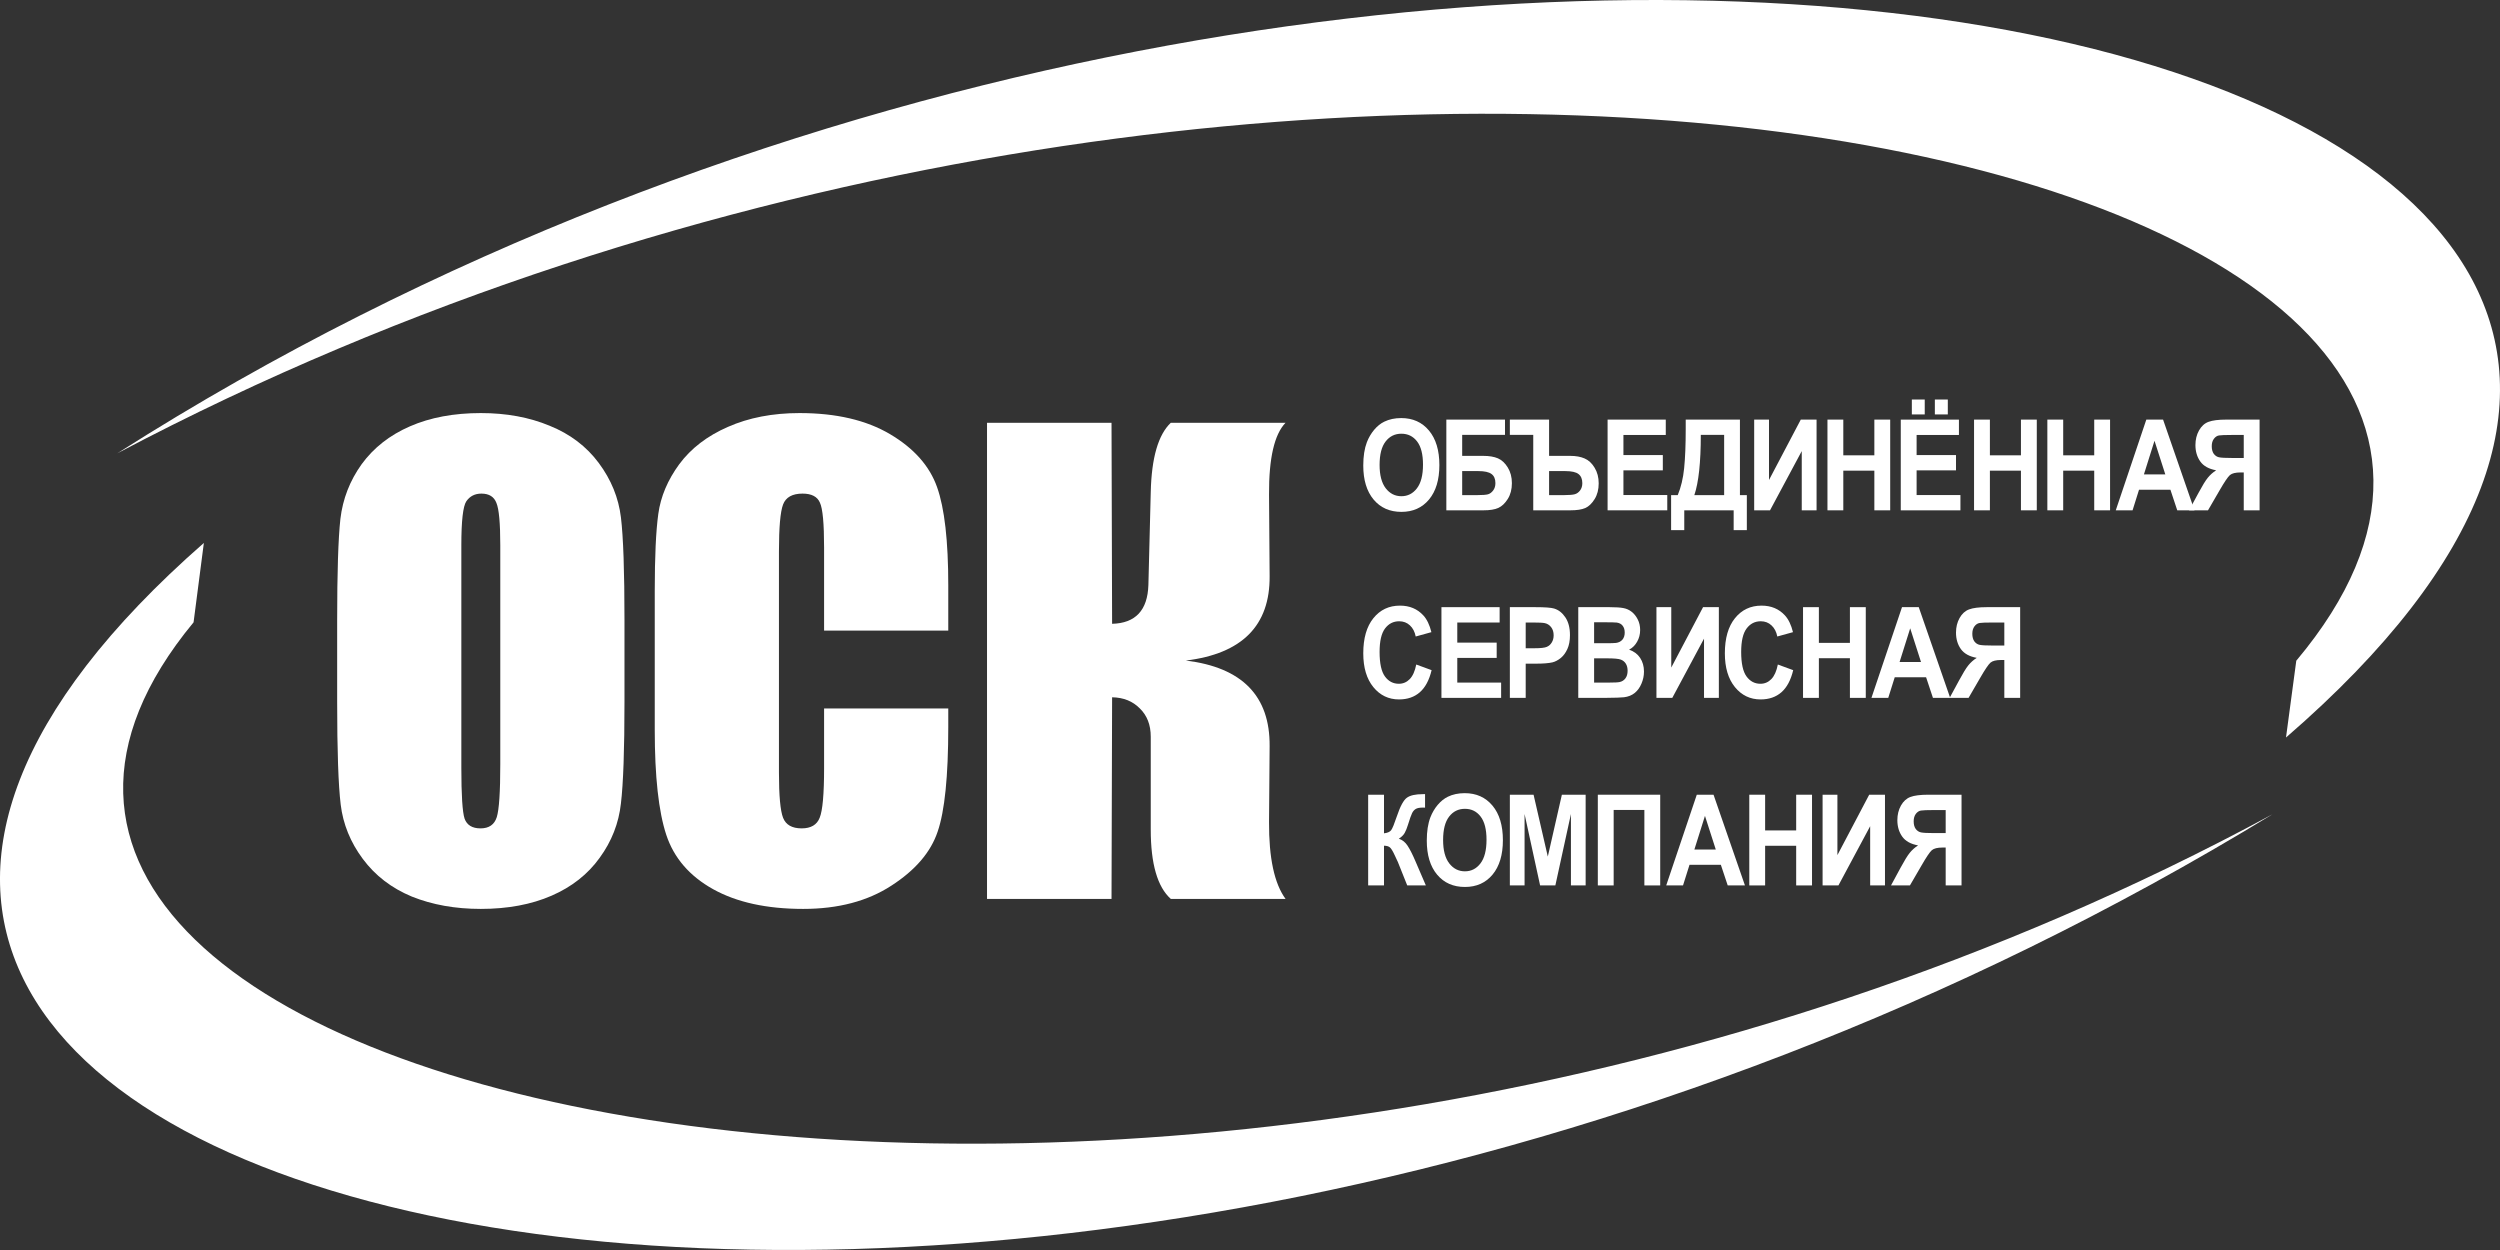 <svg width="140" height="70" viewBox="0 0 140 70" fill="none" xmlns="http://www.w3.org/2000/svg">
<rect x="0" y="0" width="140" height="70" fill="#333333" stroke="none"/>
<path fill-rule="evenodd" clip-rule="evenodd" d="M6.567 25.387C77.513 -19.785 174.057 1.465 128.016 41.301L128.592 37C152.602 8.405 71.644 -9.017 6.567 25.387Z" fill="white"/>
<path fill-rule="evenodd" clip-rule="evenodd" d="M11.416 30.405L10.84 34.85C-11.475 61.839 65.455 79.054 127.253 45.602C55.624 89.355 -31.575 68.05 11.416 30.405Z" fill="white"/>
<path d="M34.971 39.295C34.971 41.972 34.905 43.871 34.772 44.99C34.651 46.098 34.255 47.113 33.583 48.035C32.922 48.956 32.025 49.664 30.89 50.158C29.756 50.652 28.434 50.899 26.926 50.899C25.494 50.899 24.205 50.668 23.06 50.207C21.926 49.736 21.012 49.033 20.318 48.1C19.624 47.168 19.211 46.153 19.079 45.056C18.947 43.958 18.881 42.038 18.881 39.295V34.736C18.881 32.058 18.941 30.166 19.062 29.057C19.195 27.938 19.591 26.918 20.252 25.996C20.924 25.074 21.827 24.366 22.961 23.873C24.095 23.379 25.417 23.132 26.926 23.132C28.357 23.132 29.64 23.368 30.775 23.84C31.92 24.301 32.84 24.997 33.533 25.93C34.227 26.863 34.64 27.878 34.772 28.975C34.905 30.072 34.971 31.993 34.971 34.736V39.295ZM28.016 30.539C28.016 29.299 27.944 28.509 27.801 28.169C27.669 27.817 27.388 27.642 26.959 27.642C26.595 27.642 26.314 27.785 26.116 28.07C25.929 28.344 25.835 29.167 25.835 30.539V42.982C25.835 44.529 25.896 45.483 26.017 45.846C26.149 46.208 26.447 46.389 26.909 46.389C27.383 46.389 27.686 46.18 27.818 45.763C27.95 45.346 28.016 44.353 28.016 42.784V30.539Z" fill="white"/>
<path d="M53.103 35.312H46.149V30.67C46.149 29.321 46.072 28.481 45.917 28.152C45.774 27.812 45.449 27.642 44.943 27.642C44.37 27.642 44.007 27.845 43.852 28.251C43.698 28.657 43.621 29.535 43.621 30.884V43.262C43.621 44.556 43.698 45.401 43.852 45.796C44.007 46.191 44.354 46.389 44.893 46.389C45.411 46.389 45.747 46.191 45.901 45.796C46.066 45.401 46.149 44.474 46.149 43.015V39.673H53.103V40.71C53.103 43.465 52.905 45.418 52.509 46.57C52.123 47.722 51.259 48.731 49.915 49.598C48.583 50.465 46.936 50.899 44.976 50.899C42.938 50.899 41.259 50.531 39.937 49.796C38.616 49.061 37.74 48.046 37.311 46.751C36.881 45.445 36.666 43.486 36.666 40.875V33.09C36.666 31.17 36.733 29.732 36.865 28.778C36.997 27.812 37.388 26.885 38.038 25.996C38.698 25.107 39.607 24.41 40.763 23.906C41.931 23.39 43.269 23.132 44.778 23.132C46.826 23.132 48.517 23.527 49.849 24.317C51.182 25.107 52.057 26.095 52.476 27.28C52.894 28.454 53.103 30.286 53.103 32.777V35.312Z" fill="white"/>
<path d="M55.273 23.675H62.245L62.278 34.933C63.588 34.9 64.266 34.176 64.31 32.761L64.442 27.56C64.486 25.639 64.86 24.345 65.565 23.675H71.991C71.364 24.323 71.055 25.661 71.066 27.691L71.099 32.267C71.121 35.032 69.557 36.607 66.408 36.991C69.557 37.375 71.121 38.971 71.099 41.78L71.066 46.027C71.055 48.046 71.364 49.483 71.991 50.339H65.565C64.816 49.67 64.442 48.375 64.442 46.455V41.254C64.442 40.595 64.238 40.069 63.831 39.673C63.434 39.268 62.917 39.059 62.278 39.048L62.245 50.339H55.273V23.675Z" fill="white"/>
<path d="M76.343 26.07C76.343 25.552 76.41 25.118 76.544 24.767C76.644 24.508 76.78 24.276 76.952 24.07C77.125 23.865 77.315 23.712 77.521 23.613C77.795 23.479 78.11 23.412 78.468 23.412C79.115 23.412 79.633 23.644 80.02 24.108C80.41 24.573 80.605 25.218 80.605 26.045C80.605 26.865 80.412 27.508 80.026 27.972C79.641 28.434 79.125 28.665 78.48 28.665C77.827 28.665 77.307 28.435 76.922 27.975C76.536 27.513 76.343 26.878 76.343 26.07ZM77.257 26.035C77.257 26.61 77.372 27.047 77.602 27.345C77.832 27.64 78.123 27.788 78.477 27.788C78.831 27.788 79.12 27.642 79.346 27.348C79.574 27.052 79.688 26.61 79.688 26.021C79.688 25.439 79.577 25.005 79.355 24.718C79.135 24.432 78.843 24.288 78.477 24.288C78.111 24.288 77.817 24.434 77.593 24.725C77.369 25.014 77.257 25.451 77.257 26.035Z" fill="white"/>
<path d="M80.995 23.498H84.28V24.351H81.882V25.529H83.069C83.397 25.529 83.668 25.575 83.884 25.667C84.1 25.76 84.284 25.931 84.436 26.18C84.589 26.43 84.666 26.722 84.666 27.057C84.666 27.401 84.589 27.696 84.436 27.941C84.282 28.185 84.106 28.353 83.908 28.443C83.712 28.533 83.433 28.578 83.069 28.578H80.995V23.498ZM81.882 27.726H82.745C83.021 27.726 83.215 27.711 83.327 27.681C83.439 27.648 83.535 27.577 83.617 27.466C83.701 27.355 83.743 27.219 83.743 27.057C83.743 26.821 83.67 26.65 83.524 26.544C83.38 26.436 83.134 26.381 82.784 26.381H81.882V27.726Z" fill="white"/>
<path d="M84.552 23.498H86.749V25.529H87.936C88.249 25.529 88.517 25.577 88.739 25.674C88.961 25.769 89.148 25.942 89.299 26.194C89.451 26.444 89.527 26.735 89.527 27.067C89.527 27.414 89.45 27.709 89.296 27.954C89.143 28.199 88.969 28.364 88.775 28.45C88.581 28.535 88.301 28.578 87.936 28.578H85.862V24.351H84.552V23.498ZM86.749 27.726H87.612C87.882 27.726 88.074 27.709 88.188 27.677C88.303 27.645 88.402 27.574 88.484 27.466C88.568 27.355 88.61 27.219 88.61 27.057C88.61 26.828 88.539 26.658 88.397 26.548C88.257 26.437 88.009 26.381 87.651 26.381H86.749V27.726Z" fill="white"/>
<path d="M90.025 28.578V23.498H93.283V24.358H90.912V25.484H93.118V26.34H90.912V27.722H93.367V28.578H90.025Z" fill="white"/>
<path d="M94.4 23.498H97.436V27.726H97.823V29.687H97.085V28.578H94.319V29.687H93.582V27.726H93.954C94.135 27.291 94.255 26.788 94.313 26.215C94.371 25.64 94.4 24.913 94.4 24.035V23.498ZM95.245 24.351C95.245 25.894 95.124 27.019 94.883 27.726H96.552V24.351H95.245Z" fill="white"/>
<path d="M98.234 23.498H99.064V26.88L100.844 23.498H101.728V28.578H100.898V25.262L99.121 28.578H98.234V23.498Z" fill="white"/>
<path d="M102.338 28.578V23.498H103.225V25.498H104.964V23.498H105.851V28.578H104.964V26.357H103.225V28.578H102.338Z" fill="white"/>
<path d="M106.443 28.579V23.499H109.7V24.358H107.33V25.484H109.536V26.34H107.33V27.723H109.784V28.579H106.443ZM107.063 23.208V22.373H107.785V23.208H107.063ZM108.352 23.208V22.373H109.077V23.208H108.352Z" fill="white"/>
<path d="M110.547 28.578V23.498H111.434V25.498H113.173V23.498H114.06V28.578H113.173V26.357H111.434V28.578H110.547Z" fill="white"/>
<path d="M114.652 28.578V23.498H115.539V25.498H117.277V23.498H118.164V28.578H117.277V26.357H115.539V28.578H114.652Z" fill="white"/>
<path d="M122.891 28.578H121.926L121.543 27.424H119.786L119.424 28.578H118.483L120.194 23.498H121.132L122.891 28.578ZM121.258 26.568L120.652 24.683L120.059 26.568H121.258Z" fill="white"/>
<path d="M125.65 28.578V26.457H125.47C125.191 26.457 124.993 26.506 124.877 26.603C124.763 26.7 124.567 26.99 124.289 27.473L123.648 28.578H122.587L123.124 27.587C123.335 27.194 123.504 26.919 123.63 26.762C123.756 26.603 123.914 26.461 124.104 26.336C123.694 26.262 123.398 26.098 123.217 25.844C123.035 25.588 122.944 25.282 122.944 24.926C122.944 24.616 123.011 24.343 123.145 24.105C123.28 23.864 123.458 23.704 123.678 23.623C123.9 23.54 124.231 23.498 124.67 23.498H126.537V28.578H125.65ZM125.65 24.358H124.958C124.606 24.358 124.374 24.367 124.262 24.385C124.153 24.404 124.058 24.466 123.978 24.573C123.898 24.679 123.858 24.817 123.858 24.988C123.858 25.166 123.896 25.308 123.972 25.415C124.05 25.518 124.148 25.583 124.265 25.608C124.385 25.634 124.628 25.647 124.994 25.647H125.65V24.358Z" fill="white"/>
<path d="M79.31 37.213L80.17 37.529C80.038 38.083 79.819 38.495 79.511 38.766C79.205 39.034 78.817 39.168 78.345 39.168C77.762 39.168 77.282 38.938 76.907 38.478C76.531 38.016 76.343 37.385 76.343 36.586C76.343 35.741 76.532 35.085 76.91 34.618C77.287 34.149 77.784 33.915 78.399 33.915C78.937 33.915 79.373 34.098 79.709 34.465C79.909 34.683 80.058 34.995 80.158 35.401L79.28 35.644C79.228 35.38 79.119 35.172 78.954 35.02C78.79 34.867 78.59 34.791 78.354 34.791C78.028 34.791 77.764 34.926 77.56 35.197C77.358 35.467 77.257 35.905 77.257 36.51C77.257 37.152 77.357 37.609 77.557 37.882C77.757 38.155 78.016 38.291 78.336 38.291C78.572 38.291 78.775 38.204 78.945 38.031C79.114 37.858 79.236 37.585 79.31 37.213Z" fill="white"/>
<path d="M80.721 39.081V34.001H83.979V34.861H81.608V35.987H83.814V36.843H81.608V38.225H84.063V39.081H80.721Z" fill="white"/>
<path d="M84.552 39.081V34.001H85.976C86.515 34.001 86.867 34.027 87.031 34.078C87.282 34.154 87.493 34.32 87.663 34.576C87.833 34.831 87.918 35.16 87.918 35.564C87.918 35.876 87.869 36.138 87.771 36.35C87.673 36.563 87.548 36.73 87.396 36.853C87.246 36.973 87.094 37.053 86.938 37.092C86.726 37.141 86.419 37.165 86.018 37.165H85.439V39.081H84.552ZM85.439 34.861V36.302H85.925C86.275 36.302 86.508 36.276 86.626 36.222C86.744 36.169 86.836 36.086 86.902 35.973C86.97 35.86 87.004 35.728 87.004 35.578C87.004 35.393 86.957 35.241 86.863 35.12C86.769 35 86.65 34.925 86.506 34.895C86.4 34.872 86.188 34.861 85.868 34.861H85.439Z" fill="white"/>
<path d="M88.383 34.001H90.139C90.487 34.001 90.746 34.019 90.915 34.053C91.087 34.086 91.24 34.155 91.374 34.261C91.51 34.367 91.623 34.509 91.713 34.687C91.803 34.863 91.848 35.06 91.848 35.28C91.848 35.518 91.792 35.736 91.68 35.935C91.57 36.133 91.42 36.282 91.23 36.382C91.498 36.472 91.704 36.625 91.848 36.843C91.991 37.06 92.063 37.315 92.063 37.608C92.063 37.839 92.016 38.065 91.922 38.284C91.831 38.501 91.704 38.676 91.542 38.807C91.382 38.937 91.184 39.016 90.948 39.046C90.801 39.065 90.444 39.076 89.879 39.081H88.383V34.001ZM89.27 34.847V36.021H89.852C90.197 36.021 90.412 36.016 90.496 36.004C90.648 35.983 90.767 35.923 90.853 35.824C90.941 35.722 90.984 35.589 90.984 35.425C90.984 35.268 90.947 35.141 90.871 35.044C90.797 34.945 90.686 34.885 90.538 34.864C90.45 34.852 90.197 34.847 89.78 34.847H89.27ZM89.27 36.867V38.225H90.091C90.411 38.225 90.614 38.215 90.7 38.194C90.832 38.166 90.939 38.099 91.02 37.993C91.104 37.884 91.146 37.74 91.146 37.56C91.146 37.407 91.114 37.278 91.05 37.172C90.986 37.066 90.894 36.988 90.772 36.94C90.652 36.891 90.39 36.867 89.986 36.867H89.27Z" fill="white"/>
<path d="M92.761 34.001H93.591V37.383L95.371 34.001H96.256V39.081H95.425V35.765L93.648 39.081H92.761V34.001Z" fill="white"/>
<path d="M99.559 37.213L100.419 37.529C100.287 38.083 100.068 38.495 99.76 38.766C99.454 39.034 99.066 39.168 98.594 39.168C98.011 39.168 97.531 38.938 97.156 38.478C96.78 38.016 96.592 37.385 96.592 36.586C96.592 35.741 96.781 35.085 97.159 34.618C97.536 34.149 98.033 33.915 98.648 33.915C99.185 33.915 99.622 34.098 99.958 34.465C100.157 34.683 100.307 34.995 100.407 35.401L99.529 35.644C99.477 35.38 99.368 35.172 99.202 35.02C99.039 34.867 98.839 34.791 98.603 34.791C98.277 34.791 98.013 34.926 97.809 35.197C97.607 35.467 97.506 35.905 97.506 36.51C97.506 37.152 97.606 37.609 97.806 37.882C98.006 38.155 98.265 38.291 98.585 38.291C98.821 38.291 99.024 38.204 99.193 38.031C99.363 37.858 99.485 37.585 99.559 37.213Z" fill="white"/>
<path d="M100.97 39.081V34.001H101.857V36.001H103.595V34.001H104.483V39.081H103.595V36.86H101.857V39.081H100.97Z" fill="white"/>
<path d="M109.21 39.081H108.245L107.861 37.927H106.105L105.742 39.081H104.801L106.512 34.001H107.45L109.21 39.081ZM107.576 37.071L106.971 35.186L106.377 37.071H107.576Z" fill="white"/>
<path d="M112.242 39.081V36.96H112.062C111.782 36.96 111.585 37.009 111.469 37.106C111.355 37.203 111.159 37.493 110.881 37.976L110.24 39.081H109.179L109.716 38.09C109.927 37.697 110.096 37.422 110.222 37.265C110.348 37.106 110.506 36.964 110.696 36.839C110.286 36.765 109.99 36.601 109.808 36.347C109.627 36.091 109.536 35.785 109.536 35.429C109.536 35.119 109.603 34.846 109.737 34.608C109.872 34.367 110.05 34.207 110.27 34.126C110.492 34.043 110.822 34.001 111.262 34.001H113.129V39.081H112.242ZM112.242 34.861H111.55C111.198 34.861 110.966 34.87 110.854 34.888C110.745 34.907 110.65 34.969 110.57 35.075C110.49 35.182 110.45 35.32 110.45 35.491C110.45 35.669 110.488 35.811 110.564 35.917C110.642 36.021 110.74 36.086 110.857 36.111C110.977 36.137 111.22 36.15 111.586 36.15H112.242V34.861Z" fill="white"/>
<path d="M76.617 44.504H77.504V46.666C77.702 46.643 77.836 46.584 77.906 46.489C77.976 46.395 78.084 46.131 78.229 45.699C78.413 45.15 78.598 44.808 78.784 44.674C78.968 44.54 79.264 44.473 79.674 44.473C79.694 44.473 79.737 44.472 79.803 44.469V45.228L79.677 45.225C79.495 45.225 79.362 45.251 79.278 45.304C79.194 45.355 79.126 45.434 79.075 45.54C79.022 45.646 78.946 45.864 78.844 46.195C78.79 46.37 78.731 46.517 78.667 46.635C78.605 46.753 78.494 46.864 78.334 46.968C78.532 47.032 78.695 47.163 78.823 47.359C78.953 47.556 79.094 47.833 79.248 48.191L79.848 49.584H78.805L78.28 48.27C78.272 48.252 78.255 48.216 78.229 48.163C78.219 48.145 78.182 48.065 78.118 47.924C78.004 47.674 77.911 47.519 77.837 47.456C77.765 47.394 77.654 47.361 77.504 47.359V49.584H76.617V44.504Z" fill="white"/>
<path d="M79.9 47.075C79.9 46.558 79.967 46.123 80.101 45.772C80.201 45.514 80.337 45.281 80.509 45.076C80.683 44.87 80.873 44.718 81.078 44.618C81.352 44.484 81.668 44.417 82.025 44.417C82.673 44.417 83.19 44.65 83.578 45.114C83.967 45.578 84.162 46.224 84.162 47.051C84.162 47.871 83.969 48.513 83.584 48.977C83.198 49.44 82.683 49.67 82.037 49.67C81.384 49.67 80.865 49.441 80.479 48.981C80.093 48.519 79.9 47.884 79.9 47.075ZM80.814 47.041C80.814 47.616 80.929 48.052 81.159 48.35C81.389 48.646 81.681 48.794 82.034 48.794C82.388 48.794 82.678 48.647 82.903 48.354C83.131 48.058 83.245 47.616 83.245 47.027C83.245 46.445 83.134 46.01 82.912 45.724C82.693 45.437 82.4 45.294 82.034 45.294C81.669 45.294 81.374 45.44 81.15 45.731C80.926 46.02 80.814 46.456 80.814 47.041Z" fill="white"/>
<path d="M84.552 49.584V44.504H85.88L86.677 47.969L87.465 44.504H88.796V49.584H87.972V45.585L87.1 49.584H86.246L85.376 45.585V49.584H84.552Z" fill="white"/>
<path d="M89.478 44.504H92.972V49.584H92.085V45.357H90.365V49.584H89.478V44.504Z" fill="white"/>
<path d="M97.717 49.584H96.752L96.368 48.43H94.612L94.249 49.584H93.308L95.02 44.504H95.958L97.717 49.584ZM96.084 47.574L95.478 45.689L94.885 47.574H96.084Z" fill="white"/>
<path d="M97.96 49.584V44.504H98.847V46.504H100.586V44.504H101.473V49.584H100.586V47.363H98.847V49.584H97.96Z" fill="white"/>
<path d="M102.065 44.504H102.895V47.886L104.675 44.504H105.559V49.584H104.729V46.268L102.952 49.584H102.065V44.504Z" fill="white"/>
<path d="M108.958 49.584V47.463H108.779C108.499 47.463 108.301 47.512 108.185 47.609C108.071 47.706 107.876 47.996 107.598 48.479L106.956 49.584H105.896L106.432 48.593C106.644 48.2 106.813 47.925 106.938 47.768C107.064 47.609 107.222 47.467 107.412 47.342C107.002 47.268 106.707 47.104 106.525 46.85C106.343 46.594 106.252 46.288 106.252 45.932C106.252 45.622 106.319 45.349 106.453 45.111C106.589 44.87 106.767 44.71 106.986 44.629C107.208 44.546 107.539 44.504 107.978 44.504H109.846V49.584H108.958ZM108.958 45.364H108.266C107.914 45.364 107.683 45.373 107.571 45.391C107.461 45.41 107.366 45.472 107.286 45.578C107.206 45.685 107.166 45.823 107.166 45.994C107.166 46.172 107.204 46.314 107.28 46.42C107.358 46.524 107.456 46.589 107.574 46.614C107.694 46.64 107.936 46.653 108.302 46.653H108.958V45.364Z" fill="white"/>
</svg>
